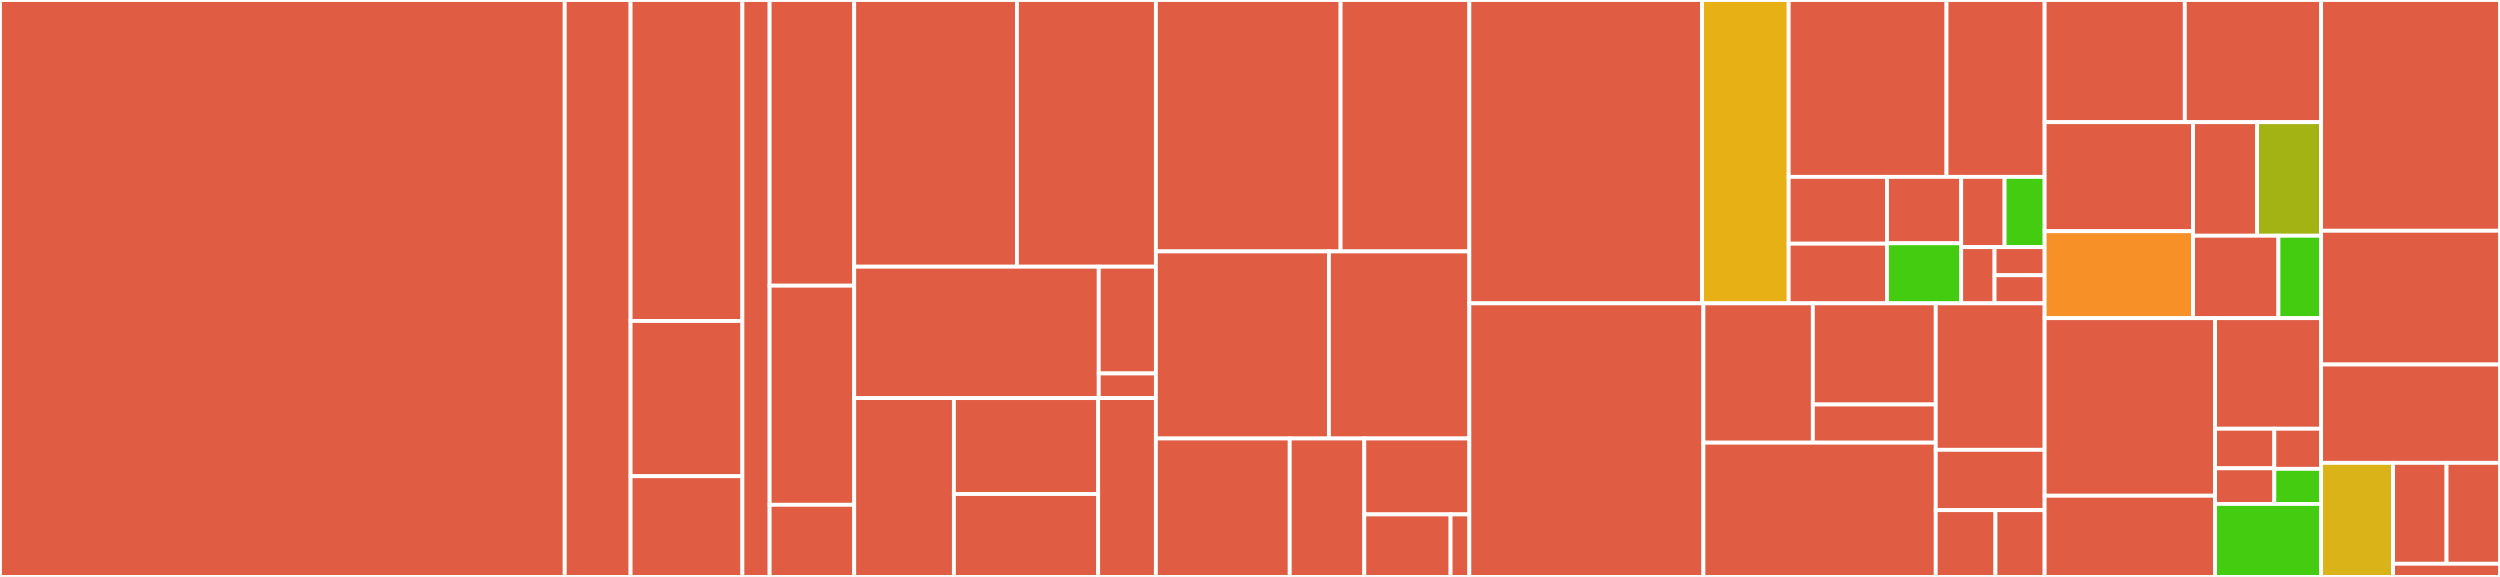 <svg baseProfile="full" width="650" height="150" viewBox="0 0 650 150" version="1.1"
xmlns="http://www.w3.org/2000/svg" xmlns:ev="http://www.w3.org/2001/xml-events"
xmlns:xlink="http://www.w3.org/1999/xlink">

<rect x="0" y="0" width="650" height="150" fill="#333333" stroke="none"/>

<style>rect.s{mask:url(#mask);}</style>
<defs>
  <pattern id="white" width="4" height="4" patternUnits="userSpaceOnUse" patternTransform="rotate(45)">
    <rect width="2" height="2" transform="translate(0,0)" fill="white"></rect>
  </pattern>
  <mask id="mask">
    <rect x="0" y="0" width="100%" height="100%" fill="url(#white)"></rect>
  </mask>
</defs>

<rect x="0" y="0" width="146.829" height="150.0" fill="#e05d44" stroke="white" stroke-width="1" class=" tooltipped" data-content="x/cronos/events/bindings/cosmos/precompile/relayer/i_relayer_module.abigen.go"><title>x/cronos/events/bindings/cosmos/precompile/relayer/i_relayer_module.abigen.go</title></rect>
<rect x="146.829" y="0" width="17.125" height="150" fill="#e05d44" stroke="white" stroke-width="1" class=" tooltipped" data-content="x/cronos/events/bindings/cosmos/precompile/relayer/i_relayer_functions.abigen.go"><title>x/cronos/events/bindings/cosmos/precompile/relayer/i_relayer_functions.abigen.go</title></rect>
<rect x="163.953" y="0" width="29.07" height="83.455" fill="#e05d44" stroke="white" stroke-width="1" class=" tooltipped" data-content="x/cronos/events/bindings/cosmos/precompile/ica/i_ica_module.abigen.go"><title>x/cronos/events/bindings/cosmos/precompile/ica/i_ica_module.abigen.go</title></rect>
<rect x="163.953" y="83.455" width="29.07" height="40.364" fill="#e05d44" stroke="white" stroke-width="1" class=" tooltipped" data-content="x/cronos/events/bindings/cosmos/precompile/bank/i_bank_module.abigen.go"><title>x/cronos/events/bindings/cosmos/precompile/bank/i_bank_module.abigen.go</title></rect>
<rect x="163.953" y="123.818" width="29.07" height="26.182" fill="#e05d44" stroke="white" stroke-width="1" class=" tooltipped" data-content="x/cronos/events/bindings/cosmos/precompile/icacallback/i_ica_callback.abigen.go"><title>x/cronos/events/bindings/cosmos/precompile/icacallback/i_ica_callback.abigen.go</title></rect>
<rect x="193.023" y="0" width="7.082" height="150" fill="#e05d44" stroke="white" stroke-width="1" class=" tooltipped" data-content="x/cronos/events/bindings/cosmos/lib/cosmos_types.abigen.go"><title>x/cronos/events/bindings/cosmos/lib/cosmos_types.abigen.go</title></rect>
<rect x="200.106" y="0" width="21.987" height="74.279" fill="#e05d44" stroke="white" stroke-width="1" class=" tooltipped" data-content="x/cronos/events/decoders.go"><title>x/cronos/events/decoders.go</title></rect>
<rect x="200.106" y="74.279" width="21.987" height="56.971" fill="#e05d44" stroke="white" stroke-width="1" class=" tooltipped" data-content="x/cronos/events/event.go"><title>x/cronos/events/event.go</title></rect>
<rect x="200.106" y="131.25" width="21.987" height="18.75" fill="#e05d44" stroke="white" stroke-width="1" class=" tooltipped" data-content="x/cronos/events/events.go"><title>x/cronos/events/events.go</title></rect>
<rect x="222.093" y="0" width="42.305" height="69.34" fill="#e05d44" stroke="white" stroke-width="1" class=" tooltipped" data-content="x/cronos/keeper/precompiles/relayer.go"><title>x/cronos/keeper/precompiles/relayer.go</title></rect>
<rect x="264.398" y="0" width="36.131" height="69.34" fill="#e05d44" stroke="white" stroke-width="1" class=" tooltipped" data-content="x/cronos/keeper/precompiles/ica.go"><title>x/cronos/keeper/precompiles/ica.go</title></rect>
<rect x="222.093" y="69.34" width="63.584" height="34.164" fill="#e05d44" stroke="white" stroke-width="1" class=" tooltipped" data-content="x/cronos/keeper/precompiles/bank.go"><title>x/cronos/keeper/precompiles/bank.go</title></rect>
<rect x="285.677" y="69.34" width="14.852" height="27.759" fill="#e05d44" stroke="white" stroke-width="1" class=" tooltipped" data-content="x/cronos/keeper/precompiles/utils.go"><title>x/cronos/keeper/precompiles/utils.go</title></rect>
<rect x="285.677" y="97.098" width="14.852" height="6.406" fill="#e05d44" stroke="white" stroke-width="1" class=" tooltipped" data-content="x/cronos/keeper/precompiles/base_contract.go"><title>x/cronos/keeper/precompiles/base_contract.go</title></rect>
<rect x="222.093" y="103.504" width="25.918" height="46.496" fill="#e05d44" stroke="white" stroke-width="1" class=" tooltipped" data-content="x/cronos/keeper/evmhandlers/send_to_ibc.go"><title>x/cronos/keeper/evmhandlers/send_to_ibc.go</title></rect>
<rect x="248.011" y="103.504" width="37.513" height="24.939" fill="#e05d44" stroke="white" stroke-width="1" class=" tooltipped" data-content="x/cronos/keeper/evmhandlers/send_to_ibc_v2.go"><title>x/cronos/keeper/evmhandlers/send_to_ibc_v2.go</title></rect>
<rect x="248.011" y="128.443" width="37.513" height="21.557" fill="#e05d44" stroke="white" stroke-width="1" class=" tooltipped" data-content="x/cronos/keeper/evmhandlers/send_cro_to_ibc.go"><title>x/cronos/keeper/evmhandlers/send_cro_to_ibc.go</title></rect>
<rect x="285.523" y="103.504" width="15.005" height="46.496" fill="#e05d44" stroke="white" stroke-width="1" class=" tooltipped" data-content="x/cronos/keeper/evmhandlers/send_to_account.go"><title>x/cronos/keeper/evmhandlers/send_to_account.go</title></rect>
<rect x="300.529" y="0" width="48.027" height="65.37" fill="#e05d44" stroke="white" stroke-width="1" class=" tooltipped" data-content="x/cronos/keeper/keeper.go"><title>x/cronos/keeper/keeper.go</title></rect>
<rect x="348.556" y="0" width="33.474" height="65.37" fill="#e05d44" stroke="white" stroke-width="1" class=" tooltipped" data-content="x/cronos/keeper/evm.go"><title>x/cronos/keeper/evm.go</title></rect>
<rect x="300.529" y="65.37" width="44.989" height="48.638" fill="#e05d44" stroke="white" stroke-width="1" class=" tooltipped" data-content="x/cronos/keeper/ibc.go"><title>x/cronos/keeper/ibc.go</title></rect>
<rect x="345.517" y="65.37" width="36.512" height="48.638" fill="#e05d44" stroke="white" stroke-width="1" class=" tooltipped" data-content="x/cronos/keeper/grpc_query.go"><title>x/cronos/keeper/grpc_query.go</title></rect>
<rect x="300.529" y="114.008" width="34.803" height="35.992" fill="#e05d44" stroke="white" stroke-width="1" class=" tooltipped" data-content="x/cronos/keeper/msg_server.go"><title>x/cronos/keeper/msg_server.go</title></rect>
<rect x="335.332" y="114.008" width="19.384" height="35.992" fill="#e05d44" stroke="white" stroke-width="1" class=" tooltipped" data-content="x/cronos/keeper/evm_hooks.go"><title>x/cronos/keeper/evm_hooks.go</title></rect>
<rect x="354.716" y="114.008" width="27.314" height="19.738" fill="#e05d44" stroke="white" stroke-width="1" class=" tooltipped" data-content="x/cronos/keeper/params.go"><title>x/cronos/keeper/params.go</title></rect>
<rect x="354.716" y="133.745" width="22.436" height="16.255" fill="#e05d44" stroke="white" stroke-width="1" class=" tooltipped" data-content="x/cronos/keeper/permissions.go"><title>x/cronos/keeper/permissions.go</title></rect>
<rect x="377.152" y="133.745" width="4.877" height="16.255" fill="#e05d44" stroke="white" stroke-width="1" class=" tooltipped" data-content="x/cronos/keeper/migrations.go"><title>x/cronos/keeper/migrations.go</title></rect>
<rect x="382.03" y="0" width="60.514" height="78.869" fill="#e05d44" stroke="white" stroke-width="1" class=" tooltipped" data-content="x/cronos/client/cli/tx.go"><title>x/cronos/client/cli/tx.go</title></rect>
<rect x="442.544" y="0" width="22.517" height="78.869" fill="#e7b015" stroke="white" stroke-width="1" class=" tooltipped" data-content="x/cronos/client/cli/query.go"><title>x/cronos/client/cli/query.go</title></rect>
<rect x="465.061" y="0" width="41.031" height="45.987" fill="#e05d44" stroke="white" stroke-width="1" class=" tooltipped" data-content="x/cronos/types/messages.go"><title>x/cronos/types/messages.go</title></rect>
<rect x="506.092" y="0" width="25.515" height="45.987" fill="#e05d44" stroke="white" stroke-width="1" class=" tooltipped" data-content="x/cronos/types/params.go"><title>x/cronos/types/params.go</title></rect>
<rect x="465.061" y="45.987" width="25.557" height="17.372" fill="#e05d44" stroke="white" stroke-width="1" class=" tooltipped" data-content="x/cronos/types/proposal.go"><title>x/cronos/types/proposal.go</title></rect>
<rect x="465.061" y="63.359" width="25.557" height="15.51" fill="#e05d44" stroke="white" stroke-width="1" class=" tooltipped" data-content="x/cronos/types/contracts.go"><title>x/cronos/types/contracts.go</title></rect>
<rect x="490.618" y="45.987" width="19.289" height="17.263" fill="#e05d44" stroke="white" stroke-width="1" class=" tooltipped" data-content="x/cronos/types/types.go"><title>x/cronos/types/types.go</title></rect>
<rect x="490.618" y="63.25" width="19.289" height="15.619" fill="#4c1" stroke="white" stroke-width="1" class=" tooltipped" data-content="x/cronos/types/codec.go"><title>x/cronos/types/codec.go</title></rect>
<rect x="509.907" y="45.987" width="11.284" height="18.268" fill="#e05d44" stroke="white" stroke-width="1" class=" tooltipped" data-content="x/cronos/types/events.go"><title>x/cronos/types/events.go</title></rect>
<rect x="521.191" y="45.987" width="10.416" height="18.268" fill="#4c1" stroke="white" stroke-width="1" class=" tooltipped" data-content="x/cronos/types/genesis.go"><title>x/cronos/types/genesis.go</title></rect>
<rect x="509.907" y="64.255" width="8.68" height="14.614" fill="#e05d44" stroke="white" stroke-width="1" class=" tooltipped" data-content="x/cronos/types/keys.go"><title>x/cronos/types/keys.go</title></rect>
<rect x="518.587" y="64.255" width="13.02" height="7.307" fill="#e05d44" stroke="white" stroke-width="1" class=" tooltipped" data-content="x/cronos/types/query.go"><title>x/cronos/types/query.go</title></rect>
<rect x="518.587" y="71.562" width="13.02" height="7.307" fill="#e05d44" stroke="white" stroke-width="1" class=" tooltipped" data-content="x/cronos/types/tracer.go"><title>x/cronos/types/tracer.go</title></rect>
<rect x="382.03" y="78.869" width="60.856" height="71.131" fill="#e05d44" stroke="white" stroke-width="1" class=" tooltipped" data-content="x/cronos/rpc/api.go"><title>x/cronos/rpc/api.go</title></rect>
<rect x="442.886" y="78.869" width="28.454" height="36.222" fill="#e05d44" stroke="white" stroke-width="1" class=" tooltipped" data-content="x/cronos/simulation/operations.go"><title>x/cronos/simulation/operations.go</title></rect>
<rect x="471.34" y="78.869" width="31.956" height="26.298" fill="#e05d44" stroke="white" stroke-width="1" class=" tooltipped" data-content="x/cronos/simulation/genesis.go"><title>x/cronos/simulation/genesis.go</title></rect>
<rect x="471.34" y="105.167" width="31.956" height="9.924" fill="#e05d44" stroke="white" stroke-width="1" class=" tooltipped" data-content="x/cronos/simulation/decoder.go"><title>x/cronos/simulation/decoder.go</title></rect>
<rect x="442.886" y="115.091" width="60.41" height="34.909" fill="#e05d44" stroke="white" stroke-width="1" class=" tooltipped" data-content="x/cronos/middleware/conversion_middleware.go"><title>x/cronos/middleware/conversion_middleware.go</title></rect>
<rect x="503.296" y="78.869" width="28.31" height="38.086" fill="#e05d44" stroke="white" stroke-width="1" class=" tooltipped" data-content="x/cronos/module.go"><title>x/cronos/module.go</title></rect>
<rect x="503.296" y="116.955" width="28.31" height="15.682" fill="#e05d44" stroke="white" stroke-width="1" class=" tooltipped" data-content="x/cronos/genesis.go"><title>x/cronos/genesis.go</title></rect>
<rect x="503.296" y="132.637" width="15.525" height="17.363" fill="#e05d44" stroke="white" stroke-width="1" class=" tooltipped" data-content="x/cronos/proposal_handler.go"><title>x/cronos/proposal_handler.go</title></rect>
<rect x="518.821" y="132.637" width="12.785" height="17.363" fill="#e05d44" stroke="white" stroke-width="1" class=" tooltipped" data-content="x/cronos/migrations/v2/migrate.go"><title>x/cronos/migrations/v2/migrate.go</title></rect>
<rect x="531.607" y="0" width="36.44" height="31.765" fill="#e05d44" stroke="white" stroke-width="1" class=" tooltipped" data-content="x/e2ee/client/cli/encrypt_to_validators.go"><title>x/e2ee/client/cli/encrypt_to_validators.go</title></rect>
<rect x="568.047" y="0" width="35.442" height="31.765" fill="#e05d44" stroke="white" stroke-width="1" class=" tooltipped" data-content="x/e2ee/client/cli/decrypt.go"><title>x/e2ee/client/cli/decrypt.go</title></rect>
<rect x="531.607" y="31.765" width="38.586" height="28.354" fill="#e05d44" stroke="white" stroke-width="1" class=" tooltipped" data-content="x/e2ee/client/cli/encrypt.go"><title>x/e2ee/client/cli/encrypt.go</title></rect>
<rect x="531.607" y="60.119" width="38.586" height="22.601" fill="#f79127" stroke="white" stroke-width="1" class=" tooltipped" data-content="x/e2ee/client/cli/query.go"><title>x/e2ee/client/cli/query.go</title></rect>
<rect x="570.193" y="31.765" width="16.648" height="29.526" fill="#e05d44" stroke="white" stroke-width="1" class=" tooltipped" data-content="x/e2ee/client/cli/pubkey.go"><title>x/e2ee/client/cli/pubkey.go</title></rect>
<rect x="586.84" y="31.765" width="16.648" height="29.526" fill="#a3b313" stroke="white" stroke-width="1" class=" tooltipped" data-content="x/e2ee/client/cli/tx.go"><title>x/e2ee/client/cli/tx.go</title></rect>
<rect x="570.193" y="61.291" width="22.197" height="21.43" fill="#e05d44" stroke="white" stroke-width="1" class=" tooltipped" data-content="x/e2ee/client/cli/generate.go"><title>x/e2ee/client/cli/generate.go</title></rect>
<rect x="592.39" y="61.291" width="11.099" height="21.43" fill="#4c1" stroke="white" stroke-width="1" class=" tooltipped" data-content="x/e2ee/client/cli/cmd.go"><title>x/e2ee/client/cli/cmd.go</title></rect>
<rect x="531.607" y="82.721" width="44.307" height="46.165" fill="#e05d44" stroke="white" stroke-width="1" class=" tooltipped" data-content="x/e2ee/keyring/keyring.go"><title>x/e2ee/keyring/keyring.go</title></rect>
<rect x="531.607" y="128.886" width="44.307" height="21.114" fill="#e05d44" stroke="white" stroke-width="1" class=" tooltipped" data-content="x/e2ee/keeper/keeper.go"><title>x/e2ee/keeper/keeper.go</title></rect>
<rect x="575.914" y="82.721" width="27.574" height="28.752" fill="#e05d44" stroke="white" stroke-width="1" class=" tooltipped" data-content="x/e2ee/module.go"><title>x/e2ee/module.go</title></rect>
<rect x="575.914" y="111.472" width="15.409" height="10.29" fill="#e05d44" stroke="white" stroke-width="1" class=" tooltipped" data-content="x/e2ee/types/keys.go"><title>x/e2ee/types/keys.go</title></rect>
<rect x="575.914" y="121.763" width="15.409" height="9.261" fill="#e05d44" stroke="white" stroke-width="1" class=" tooltipped" data-content="x/e2ee/types/msg.go"><title>x/e2ee/types/msg.go</title></rect>
<rect x="591.323" y="111.472" width="12.165" height="10.427" fill="#e05d44" stroke="white" stroke-width="1" class=" tooltipped" data-content="x/e2ee/types/genesis.go"><title>x/e2ee/types/genesis.go</title></rect>
<rect x="591.323" y="121.9" width="12.165" height="9.124" fill="#4c1" stroke="white" stroke-width="1" class=" tooltipped" data-content="x/e2ee/types/codec.go"><title>x/e2ee/types/codec.go</title></rect>
<rect x="575.914" y="131.024" width="27.574" height="18.976" fill="#4c1" stroke="white" stroke-width="1" class=" tooltipped" data-content="x/e2ee/autocli.go"><title>x/e2ee/autocli.go</title></rect>
<rect x="603.488" y="0" width="46.512" height="60.0" fill="#e05d44" stroke="white" stroke-width="1" class=" tooltipped" data-content="app/export.go"><title>app/export.go</title></rect>
<rect x="603.488" y="60.0" width="46.512" height="34.773" fill="#e05d44" stroke="white" stroke-width="1" class=" tooltipped" data-content="app/proposal.go"><title>app/proposal.go</title></rect>
<rect x="603.488" y="94.773" width="46.512" height="25.568" fill="#e05d44" stroke="white" stroke-width="1" class=" tooltipped" data-content="app/upgrades.go"><title>app/upgrades.go</title></rect>
<rect x="603.488" y="120.341" width="18.712" height="29.659" fill="#d9b318" stroke="white" stroke-width="1" class=" tooltipped" data-content="app/versiondb.go"><title>app/versiondb.go</title></rect>
<rect x="622.2" y="120.341" width="13.9" height="26.237" fill="#e05d44" stroke="white" stroke-width="1" class=" tooltipped" data-content="app/block_address.go"><title>app/block_address.go</title></rect>
<rect x="636.1" y="120.341" width="13.9" height="26.237" fill="#e05d44" stroke="white" stroke-width="1" class=" tooltipped" data-content="app/state.go"><title>app/state.go</title></rect>
<rect x="622.2" y="146.578" width="27.8" height="3.422" fill="#e05d44" stroke="white" stroke-width="1" class=" tooltipped" data-content="app/forks.go"><title>app/forks.go</title></rect>
</svg>